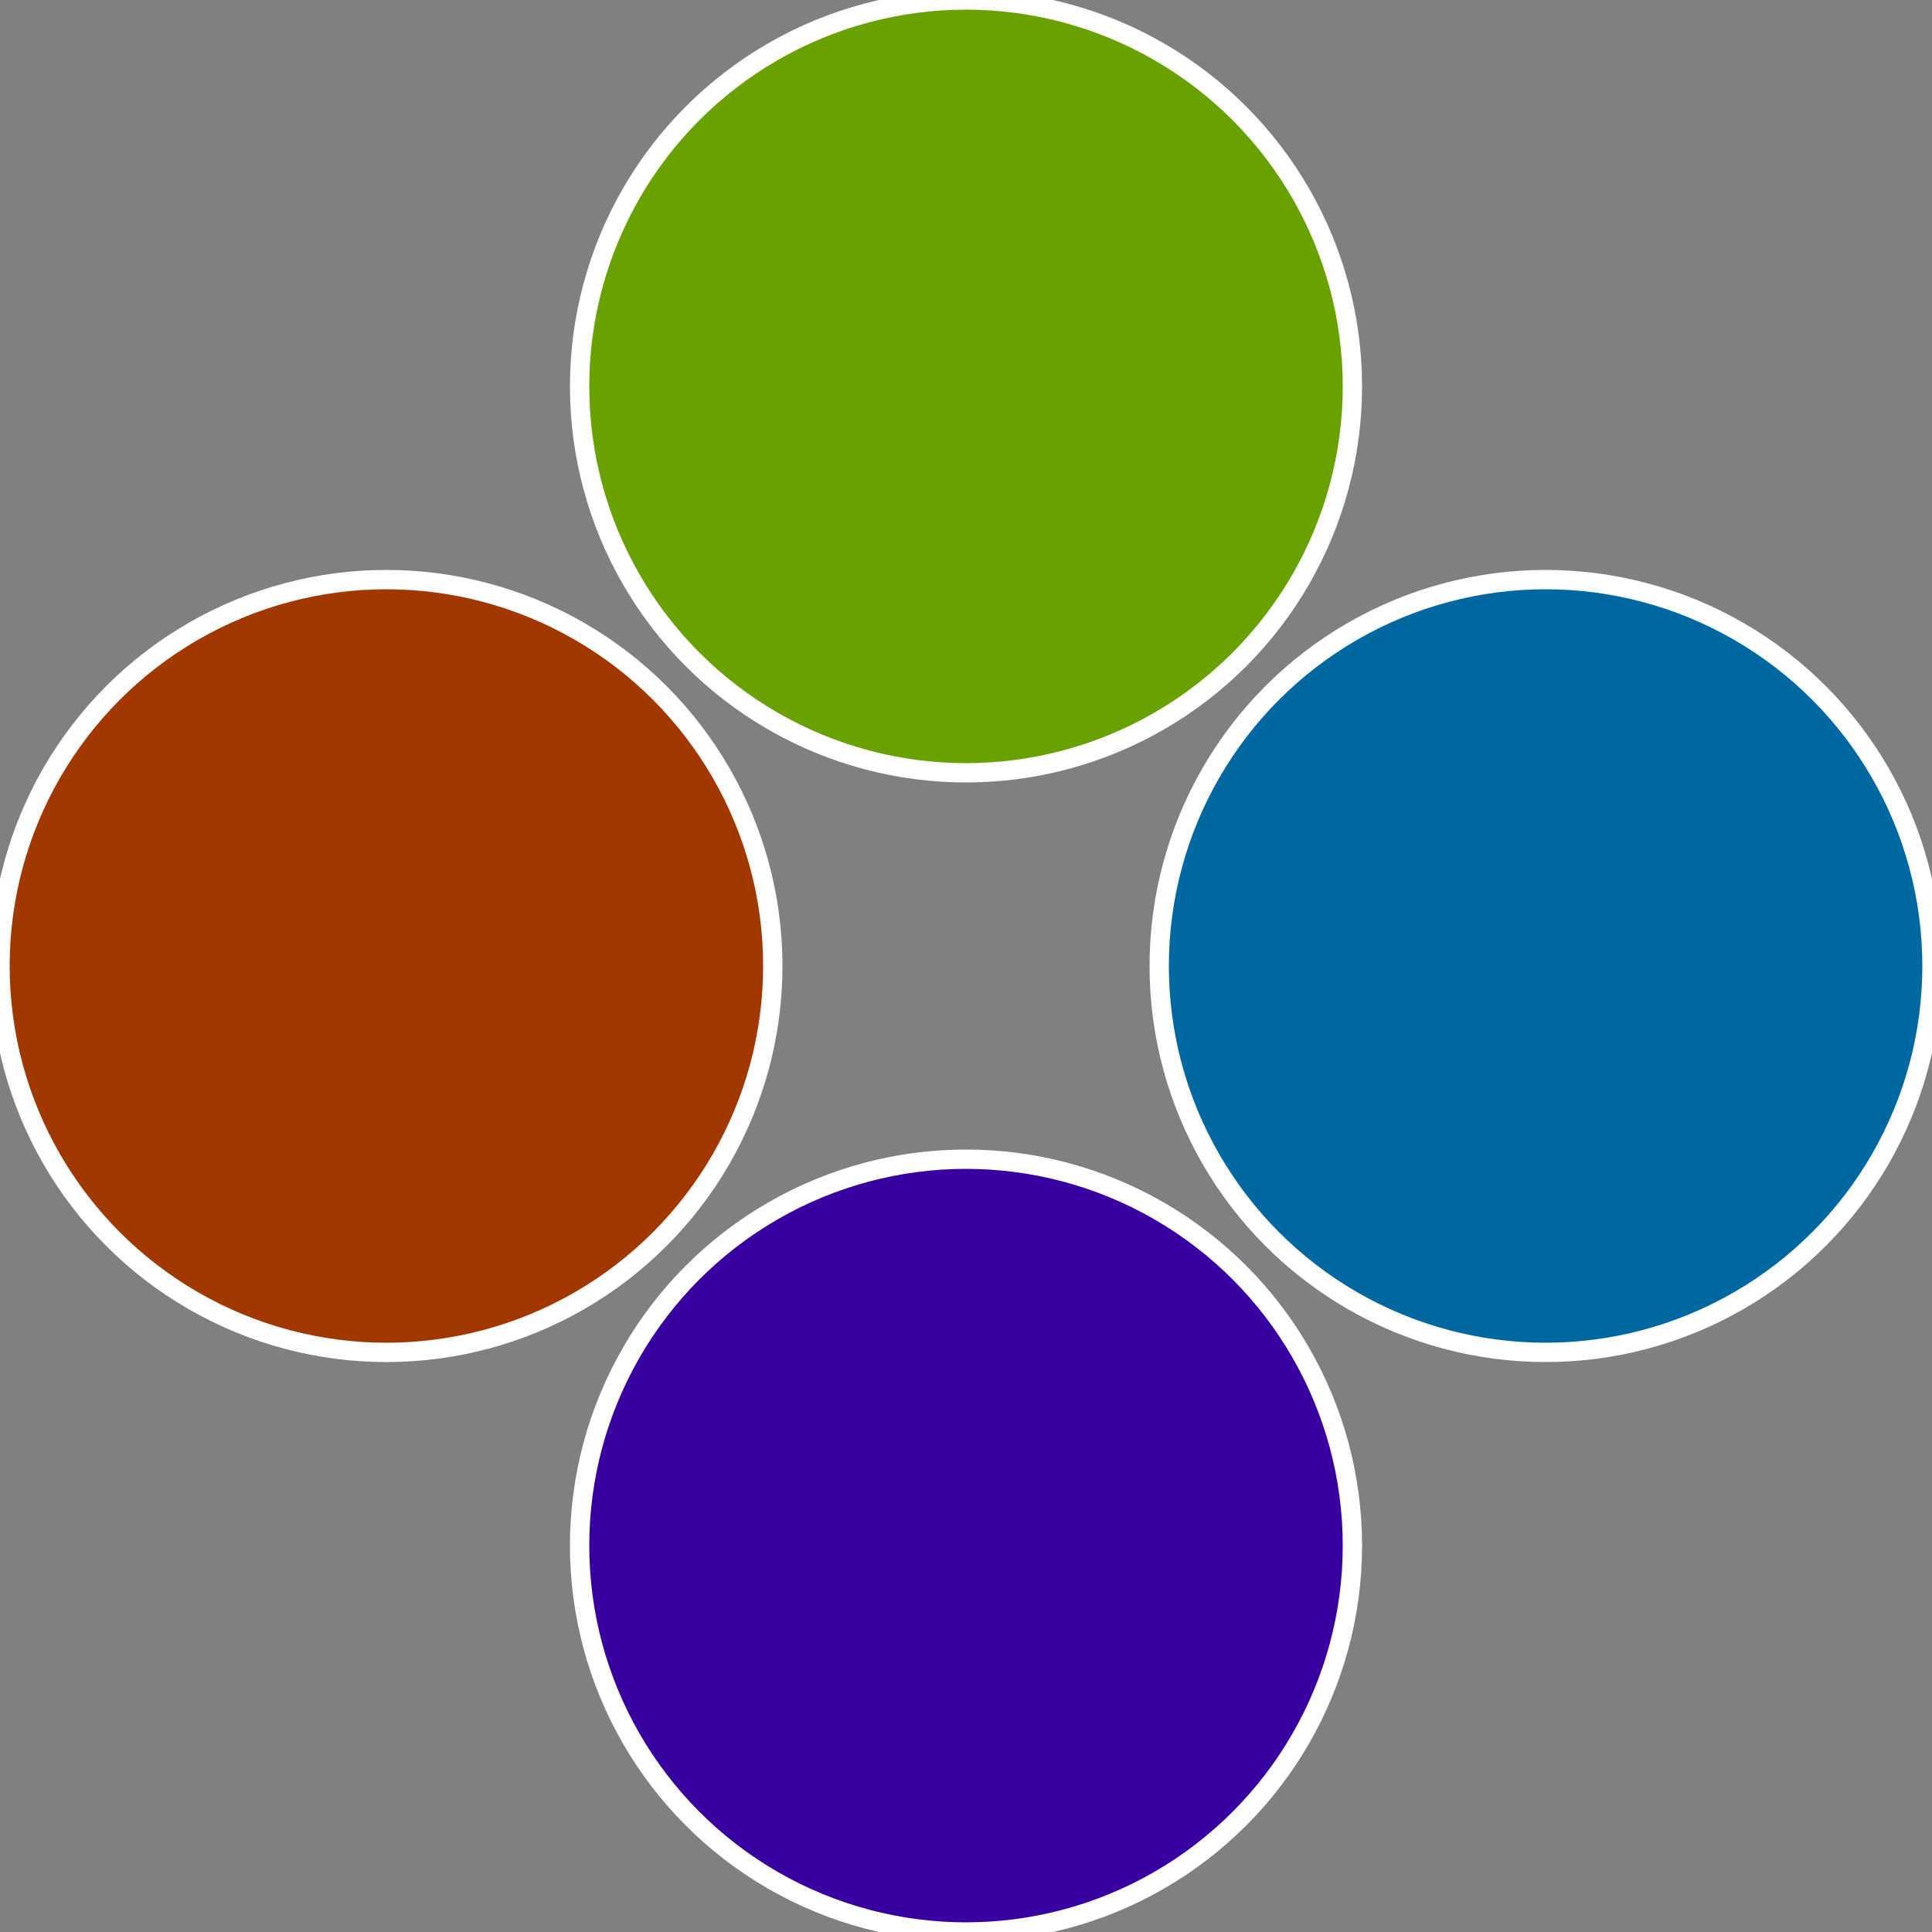 <?xml version="1.0" standalone="no"?>
<svg width="500" height="500" viewBox="-1 -1 2 2" xmlns="http://www.w3.org/2000/svg">
 
                <rect x="-1" y="-1" width="2" height="2" fill="#808080" stroke="none"/>
 
                <circle cx="0.6" cy="0" r="0.4" fill="#0068a1" stroke="#fff" stroke-width="1%" />
             
                <circle cx="3.6739403974421E-17" cy="0.6" r="0.4" fill="#3800a1" stroke="#fff" stroke-width="1%" />
             
                <circle cx="-0.6" cy="7.3478807948841E-17" r="0.4" fill="#a13800" stroke="#fff" stroke-width="1%" />
             
                <circle cx="-1.1021821192326E-16" cy="-0.6" r="0.4" fill="#69a100" stroke="#fff" stroke-width="1%" />
            </svg>
